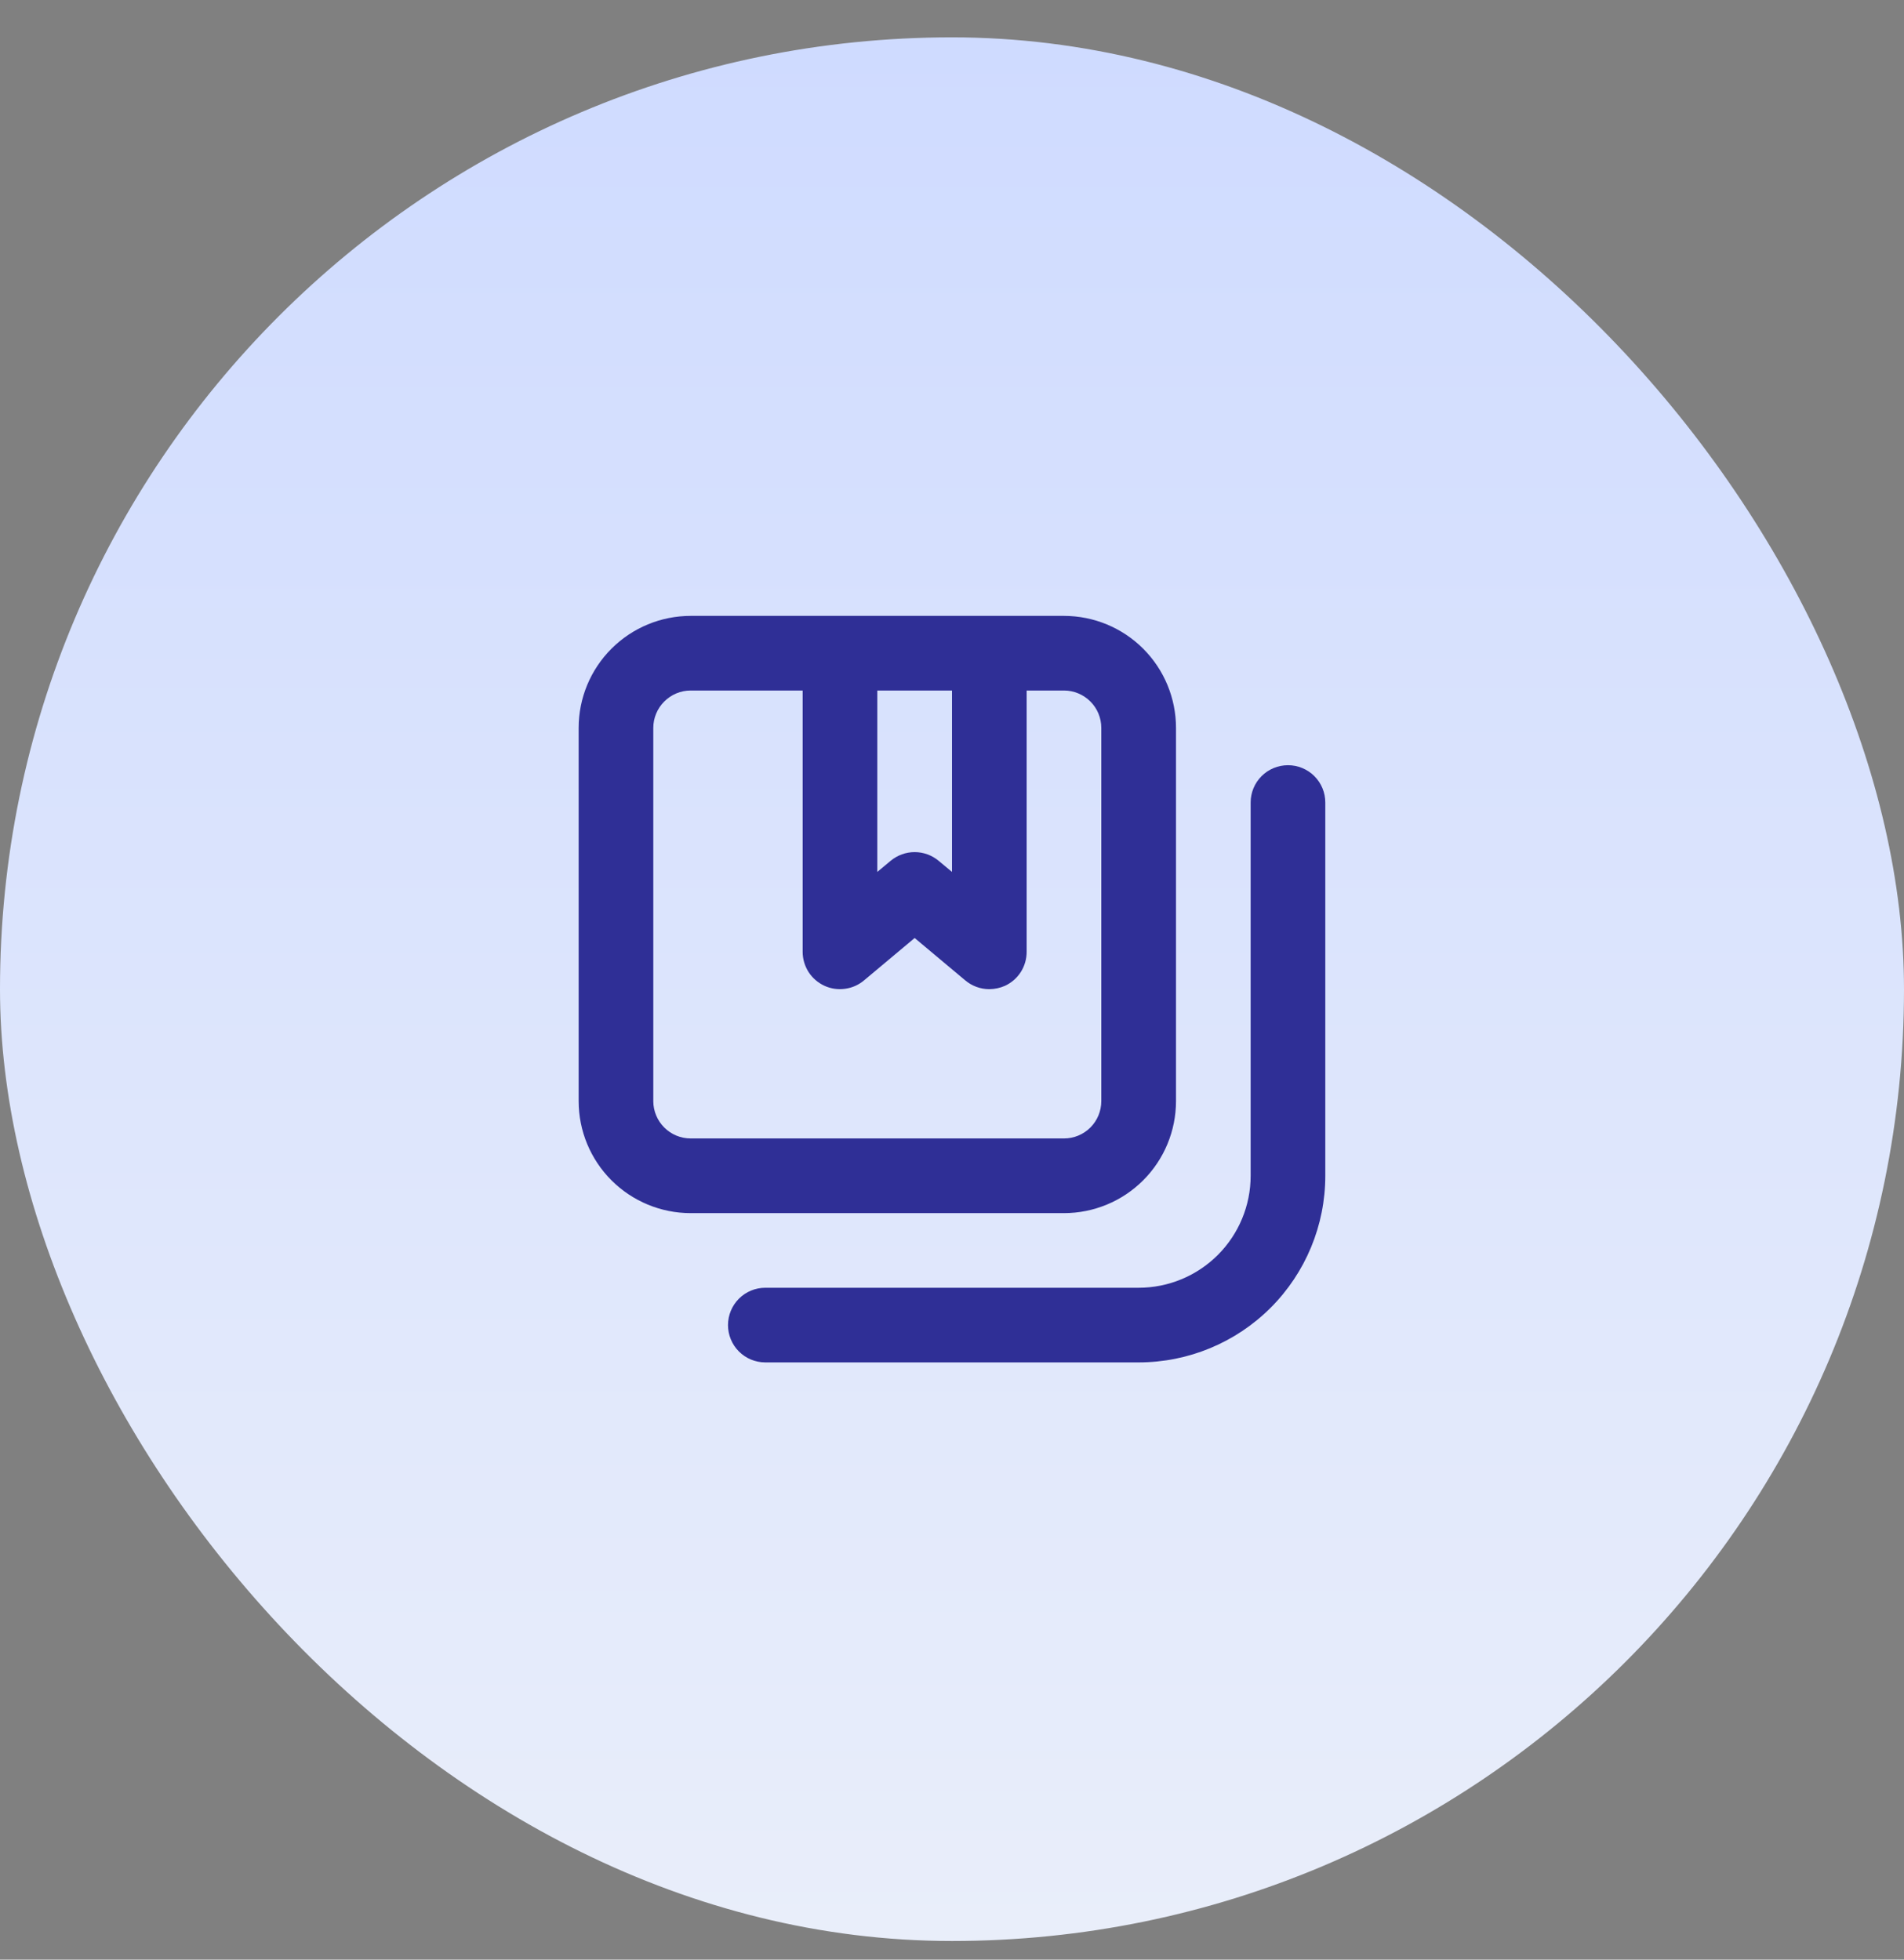 <svg width="34" height="35" viewBox="0 0 34 35" fill="none" xmlns="http://www.w3.org/2000/svg">
<rect x="0" y="0" width="34" height="35" fill="#808080" stroke="none"/>
<rect y="0.667" width="34" height="34" rx="17" fill="url(#paint0_linear_4009_66717)"/>
<path d="M23 13.667C22.823 13.667 22.653 13.737 22.528 13.862C22.403 13.987 22.333 14.156 22.333 14.333V21C22.333 21.53 22.122 22.039 21.747 22.414C21.372 22.789 20.863 23 20.333 23H13.666C13.489 23 13.32 23.07 13.195 23.195C13.07 23.32 13 23.49 13 23.667C13 23.843 13.07 24.013 13.195 24.138C13.32 24.263 13.489 24.333 13.666 24.333H20.333C21.217 24.333 22.065 23.982 22.69 23.357C23.315 22.732 23.666 21.884 23.666 21V14.333C23.666 14.156 23.596 13.987 23.471 13.862C23.346 13.737 23.177 13.667 23 13.667ZM21 19.667V13C21 12.47 20.789 11.961 20.414 11.586C20.039 11.211 19.53 11 19 11H12.333C11.803 11 11.294 11.211 10.919 11.586C10.544 11.961 10.333 12.47 10.333 13V19.667C10.333 20.197 10.544 20.706 10.919 21.081C11.294 21.456 11.803 21.667 12.333 21.667H19C19.53 21.667 20.039 21.456 20.414 21.081C20.789 20.706 21 20.197 21 19.667V19.667ZM15.666 12.333H17V15.573L16.76 15.373C16.64 15.274 16.489 15.219 16.333 15.219C16.177 15.219 16.026 15.274 15.906 15.373L15.666 15.573V12.333ZM11.666 19.667V13C11.666 12.823 11.737 12.654 11.862 12.529C11.987 12.404 12.156 12.333 12.333 12.333H14.333V17C14.333 17.128 14.37 17.252 14.438 17.36C14.507 17.467 14.605 17.552 14.721 17.606C14.836 17.659 14.965 17.678 15.091 17.66C15.218 17.643 15.336 17.59 15.433 17.507L16.333 16.753L17.233 17.507C17.354 17.61 17.507 17.667 17.666 17.667C17.763 17.666 17.858 17.646 17.946 17.607C18.062 17.553 18.16 17.468 18.229 17.36C18.297 17.253 18.333 17.128 18.333 17V12.333H19C19.177 12.333 19.346 12.404 19.471 12.529C19.596 12.654 19.666 12.823 19.666 13V19.667C19.666 19.843 19.596 20.013 19.471 20.138C19.346 20.263 19.177 20.333 19 20.333H12.333C12.156 20.333 11.987 20.263 11.862 20.138C11.737 20.013 11.666 19.843 11.666 19.667Z" fill="#2F2F96"/>
<defs>
<linearGradient id="paint0_linear_4009_66717" x1="17" y1="0.667" x2="17" y2="34.667" gradientUnits="userSpaceOnUse">
<stop stop-color="#CFDBFF"/>
<stop offset="1" stop-color="#E9EEFA"/>
</linearGradient>
</defs>
</svg>
